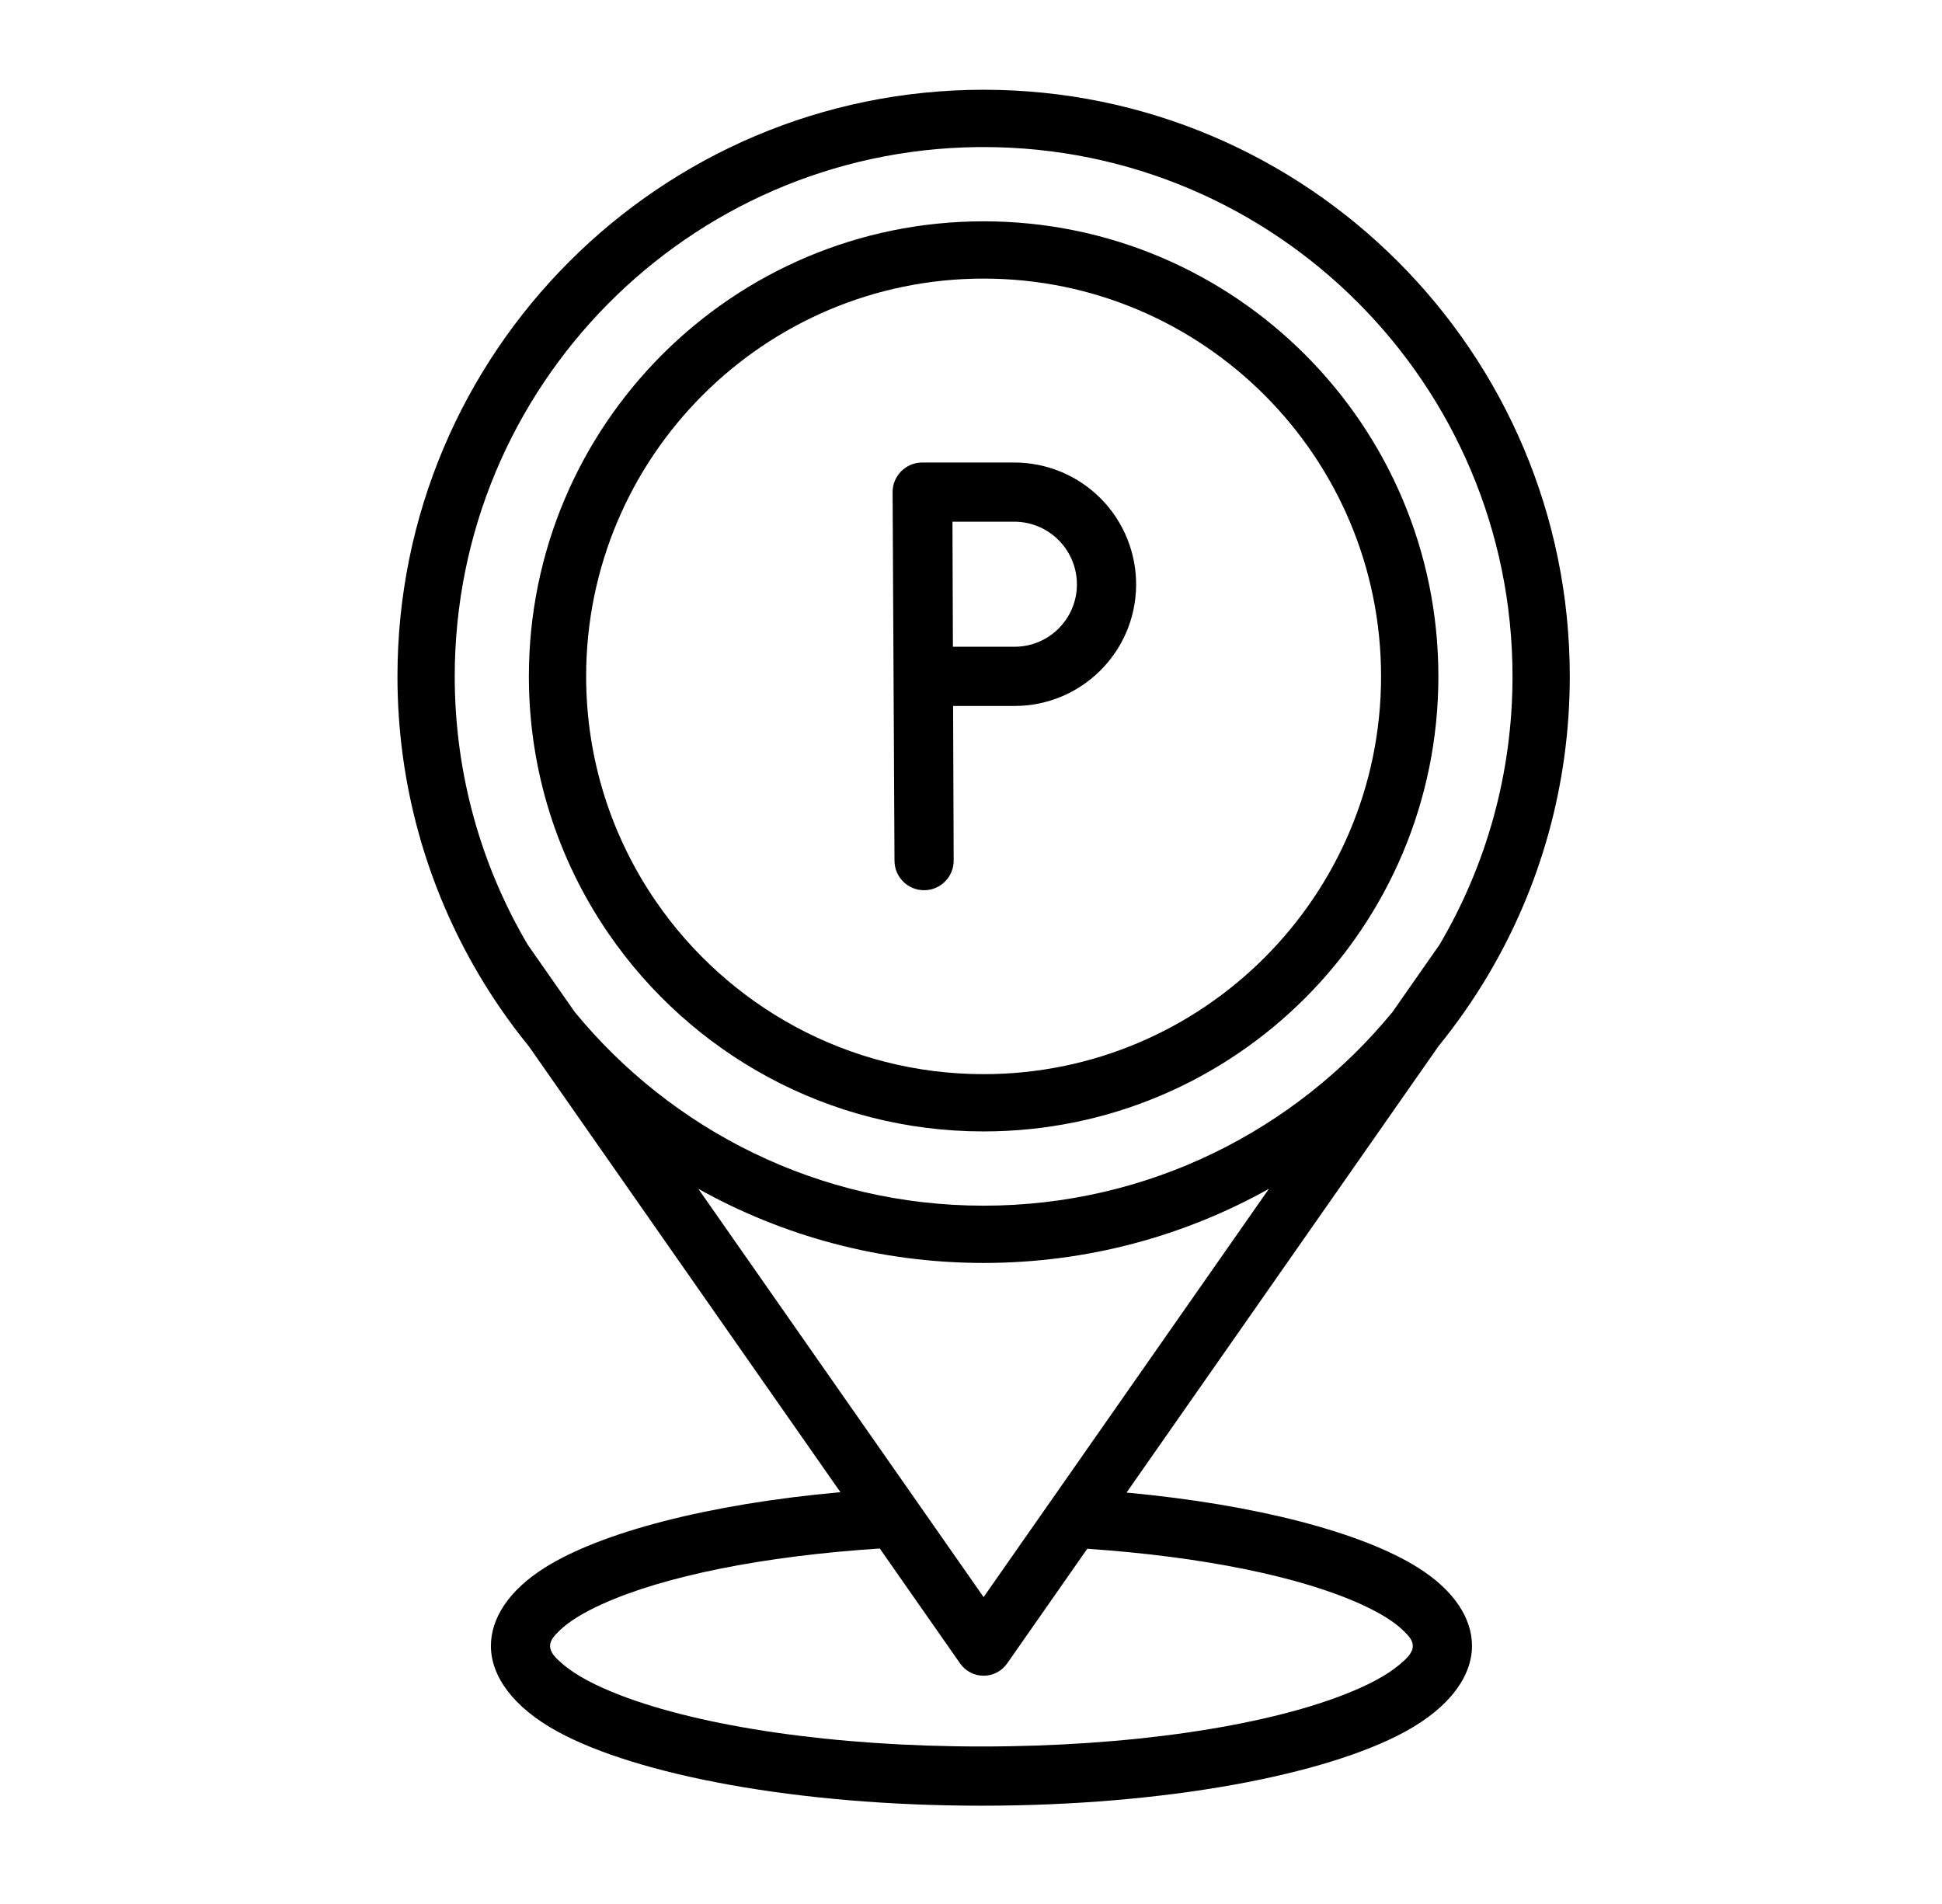 <svg width="51" height="50" viewBox="0 0 51 50" fill="none" xmlns="http://www.w3.org/2000/svg">
<path fill-rule="evenodd" clip-rule="evenodd" d="M12.574 25.591C12.576 25.595 12.579 25.6 12.582 25.605C12.757 25.9 12.941 26.188 13.135 26.471C13.374 26.819 13.627 27.156 13.892 27.482L22.071 39.186C18.605 39.497 15.784 40.24 14.312 41.165C13.344 41.774 12.892 42.512 12.892 43.222C12.892 44.003 13.458 44.827 14.649 45.476C16.735 46.612 20.933 47.419 25.774 47.419C30.615 47.419 34.813 46.612 36.899 45.476C38.09 44.827 38.657 44.003 38.657 43.222C38.657 42.515 38.209 41.781 37.251 41.175C35.798 40.254 33.013 39.513 29.585 39.196L37.772 27.481C38.252 26.89 38.691 26.262 39.082 25.603L39.088 25.592C40.446 23.298 41.225 20.62 41.225 17.762C41.225 9.26 34.327 2.357 25.831 2.357C17.335 2.357 10.438 9.26 10.438 17.762C10.438 20.619 11.217 23.296 12.574 25.591ZM23.104 40.665C20.044 40.863 17.44 41.39 15.823 42.121C15.339 42.34 14.952 42.57 14.691 42.823C14.554 42.956 14.446 43.077 14.446 43.222C14.446 43.403 14.597 43.547 14.789 43.71C15.137 44.004 15.648 44.27 16.285 44.516C18.425 45.34 21.881 45.864 25.774 45.864C29.667 45.864 33.123 45.34 35.263 44.516C35.9 44.27 36.411 44.004 36.759 43.71C36.951 43.547 37.102 43.403 37.102 43.222C37.102 43.078 36.996 42.959 36.861 42.827C36.604 42.576 36.222 42.347 35.745 42.13C34.149 41.403 31.579 40.877 28.553 40.672L26.448 43.685C26.307 43.886 26.077 44.006 25.831 44.006C25.586 44.006 25.356 43.886 25.215 43.685L23.104 40.665ZM33.324 31.219C31.107 32.459 28.551 33.166 25.831 33.166C23.113 33.166 20.557 32.459 18.339 31.219L25.831 41.941L27.568 39.456C27.58 39.437 27.593 39.419 27.607 39.401L33.324 31.219ZM37.805 24.807C39.022 22.741 39.721 20.332 39.721 17.762C39.721 10.09 33.498 3.862 25.831 3.862L25.652 3.863C18.069 3.959 11.942 10.15 11.942 17.762C11.942 20.332 12.64 22.741 13.858 24.807L15.093 26.575C17.642 29.68 21.507 31.662 25.831 31.662C30.156 31.662 34.021 29.68 36.569 26.576L37.805 24.807ZM15.982 24.518C18.135 27.654 21.745 29.712 25.831 29.712C32.422 29.712 37.774 24.357 37.774 17.762C37.774 11.166 32.422 5.812 25.831 5.812C19.241 5.812 13.889 11.166 13.889 17.762C13.889 20.268 14.662 22.596 15.982 24.518ZM17.222 23.666C19.104 26.408 22.259 28.208 25.831 28.208C31.592 28.208 36.269 23.527 36.269 17.762C36.269 11.997 31.592 7.316 25.831 7.316C20.07 7.316 15.393 11.997 15.393 17.762C15.393 19.952 16.069 21.986 17.222 23.666ZM23.441 12.923C23.441 12.972 23.491 22.604 23.491 22.604C23.492 23.033 23.842 23.38 24.271 23.378C24.7 23.376 25.047 23.027 25.045 22.598L25.03 18.539H26.643C28.39 18.539 29.812 17.136 29.836 15.389V15.389C29.847 14.532 29.515 13.707 28.914 13.098C28.312 12.488 27.492 12.146 26.636 12.146C25.424 12.146 24.219 12.146 24.219 12.146C23.79 12.146 23.441 12.494 23.441 12.923ZM25.013 13.7L25.025 16.984H26.643C27.539 16.984 28.269 16.265 28.281 15.369V15.368C28.287 14.928 28.116 14.503 27.807 14.19C27.498 13.877 27.076 13.7 26.636 13.7H25.013Z" fill="black"/>
</svg>
